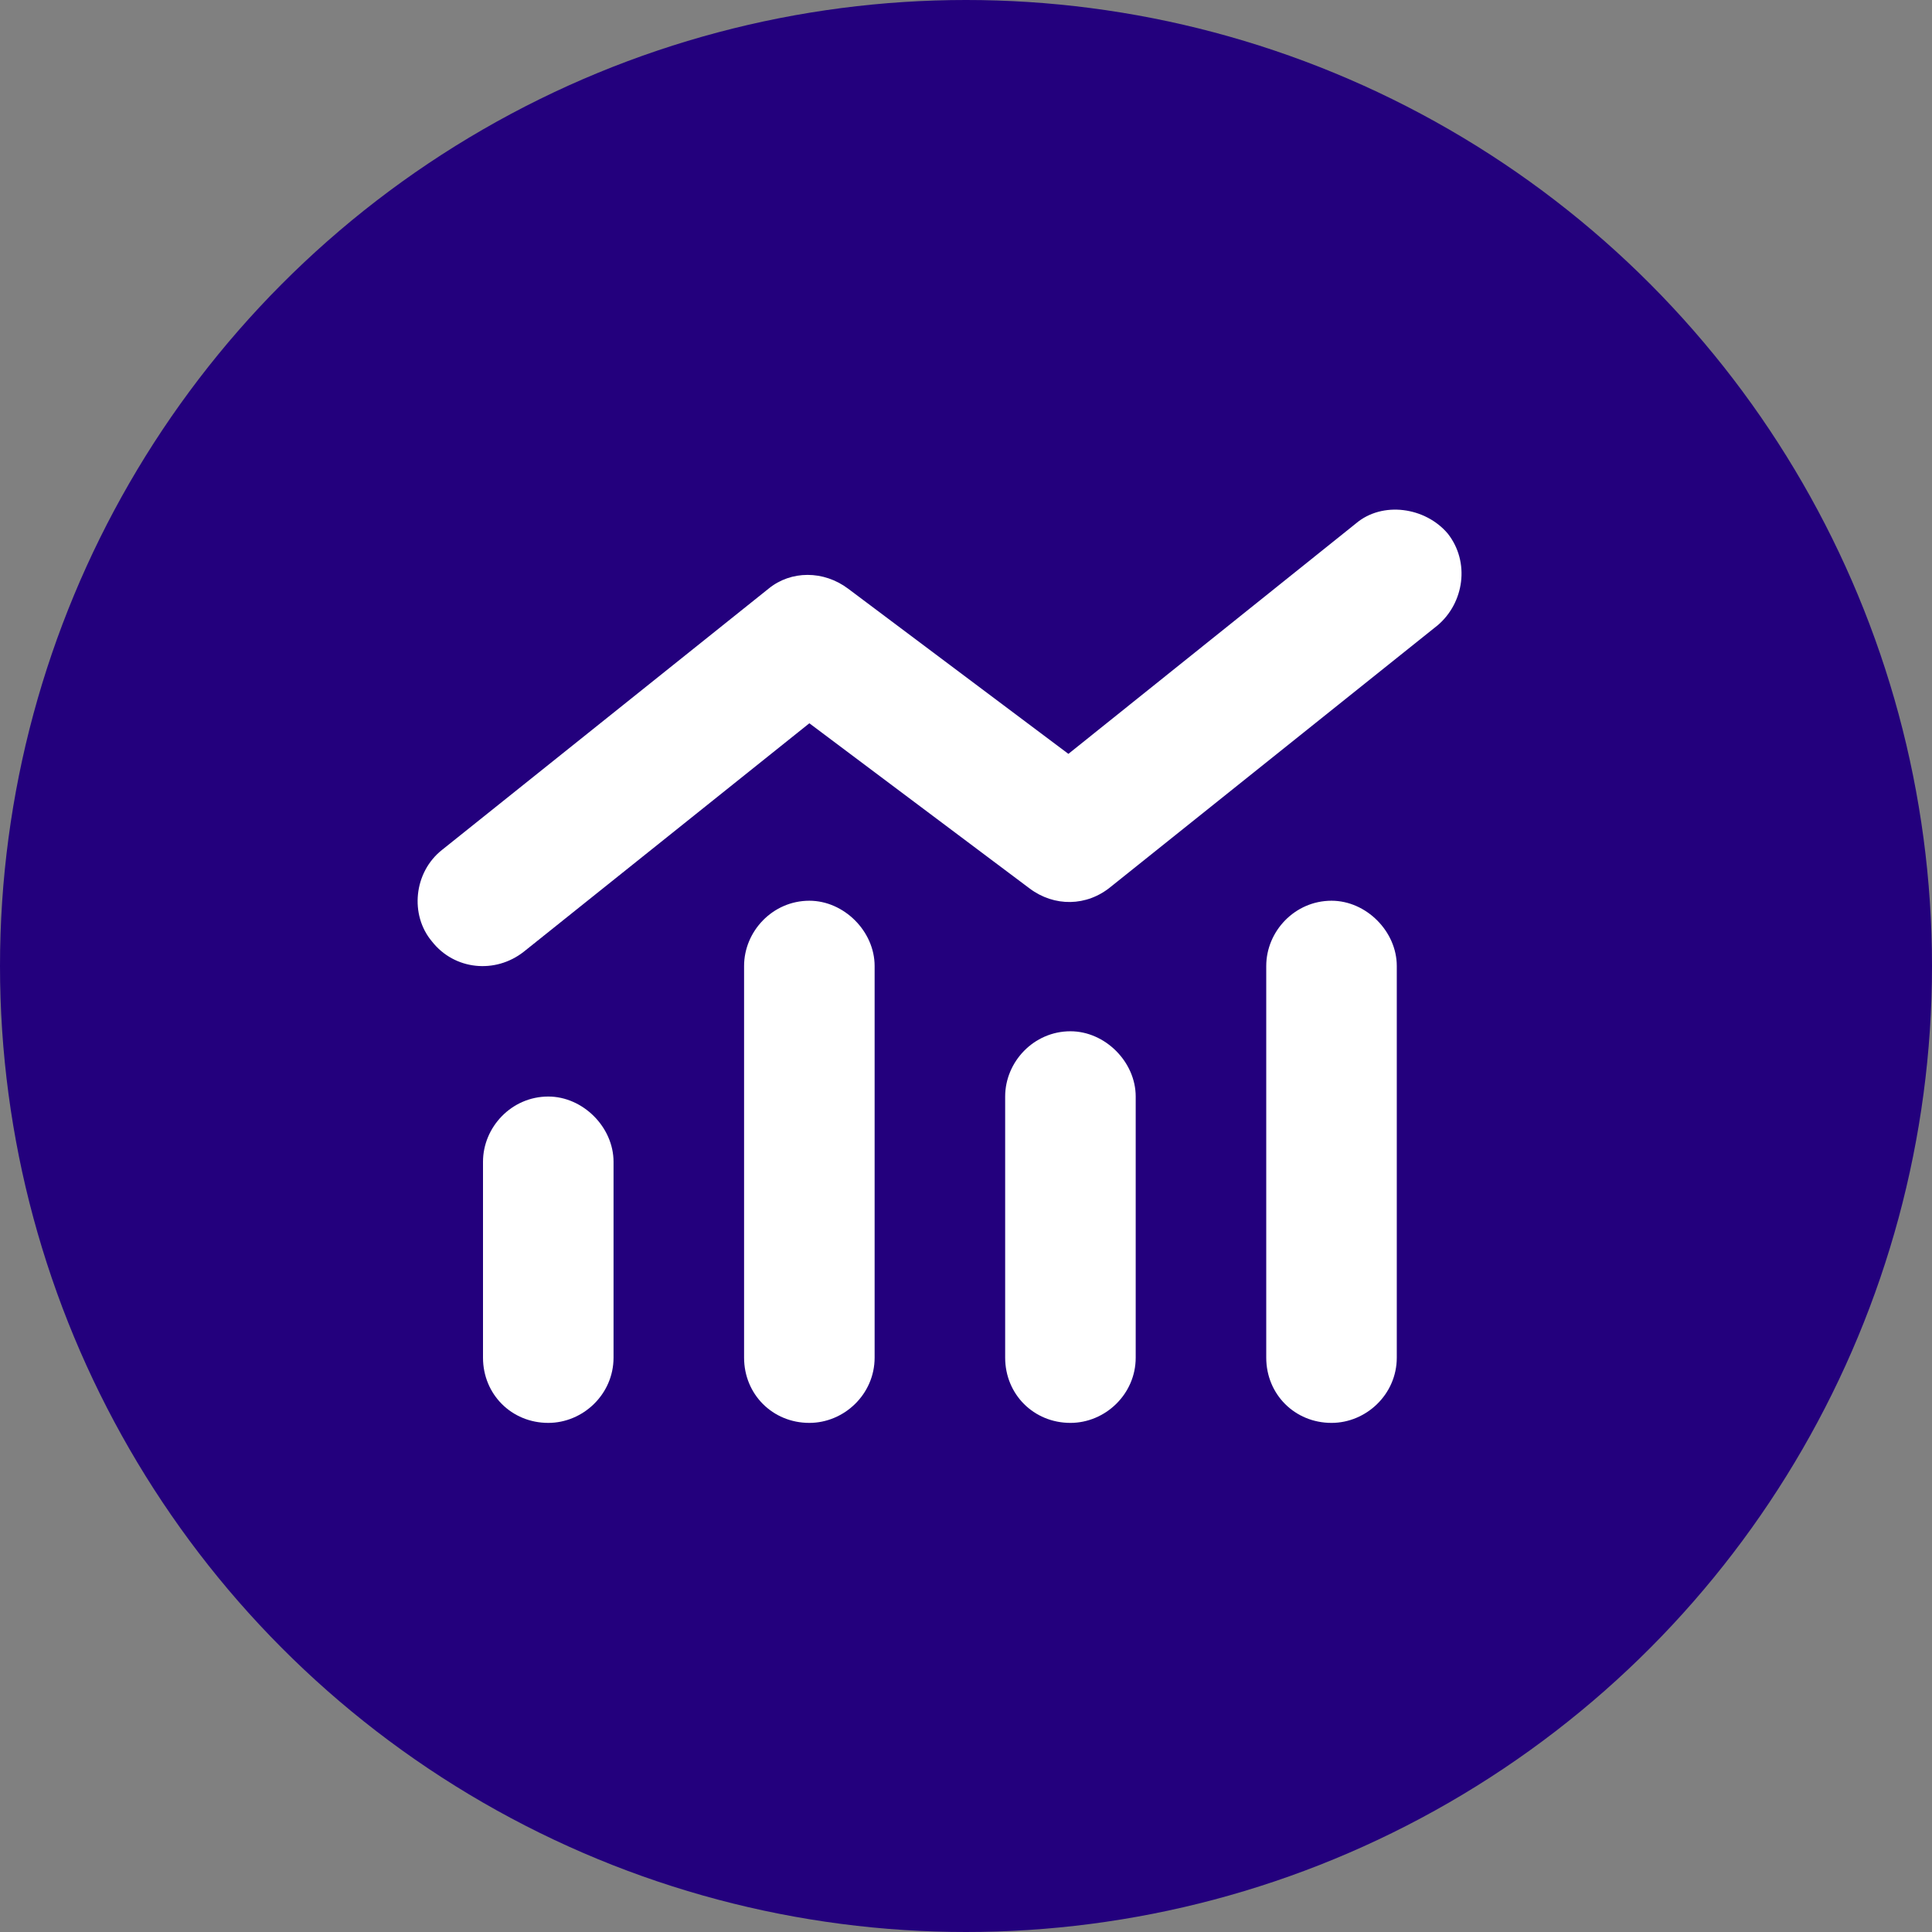 <svg width="74" height="74" viewBox="0 0 74 74" fill="none" xmlns="http://www.w3.org/2000/svg">
<rect x="0" y="0" width="74" height="74" fill="#808080" stroke="none"/>
<circle cx="37" cy="37" r="37" fill="#23007D"/>
<path d="M55.062 23.953L42.562 33.953C41.625 34.734 40.375 34.734 39.438 34.031L31 27.703L20.062 36.453C18.969 37.312 17.406 37.156 16.547 36.062C15.688 35.047 15.844 33.406 16.938 32.547L29.438 22.547C30.297 21.844 31.547 21.844 32.484 22.547L40.922 28.875L51.938 20.047C52.953 19.188 54.594 19.422 55.453 20.438C56.312 21.531 56.078 23.094 55.062 23.953ZM28.5 37C28.5 35.672 29.594 34.5 31 34.5C32.328 34.5 33.5 35.672 33.5 37V52C33.5 53.406 32.328 54.5 31 54.5C29.594 54.5 28.5 53.406 28.5 52V37ZM18.5 44.5C18.5 43.172 19.594 42 21 42C22.328 42 23.5 43.172 23.5 44.5V52C23.5 53.406 22.328 54.5 21 54.5C19.594 54.5 18.5 53.406 18.5 52V44.5ZM41 39.5C42.328 39.5 43.5 40.672 43.5 42V52C43.5 53.406 42.328 54.5 41 54.5C39.594 54.5 38.5 53.406 38.5 52V42C38.5 40.672 39.594 39.5 41 39.5ZM48.5 37C48.5 35.672 49.594 34.5 51 34.5C52.328 34.5 53.5 35.672 53.5 37V52C53.5 53.406 52.328 54.5 51 54.5C49.594 54.5 48.5 53.406 48.5 52V37Z" fill="white"/>
</svg>
